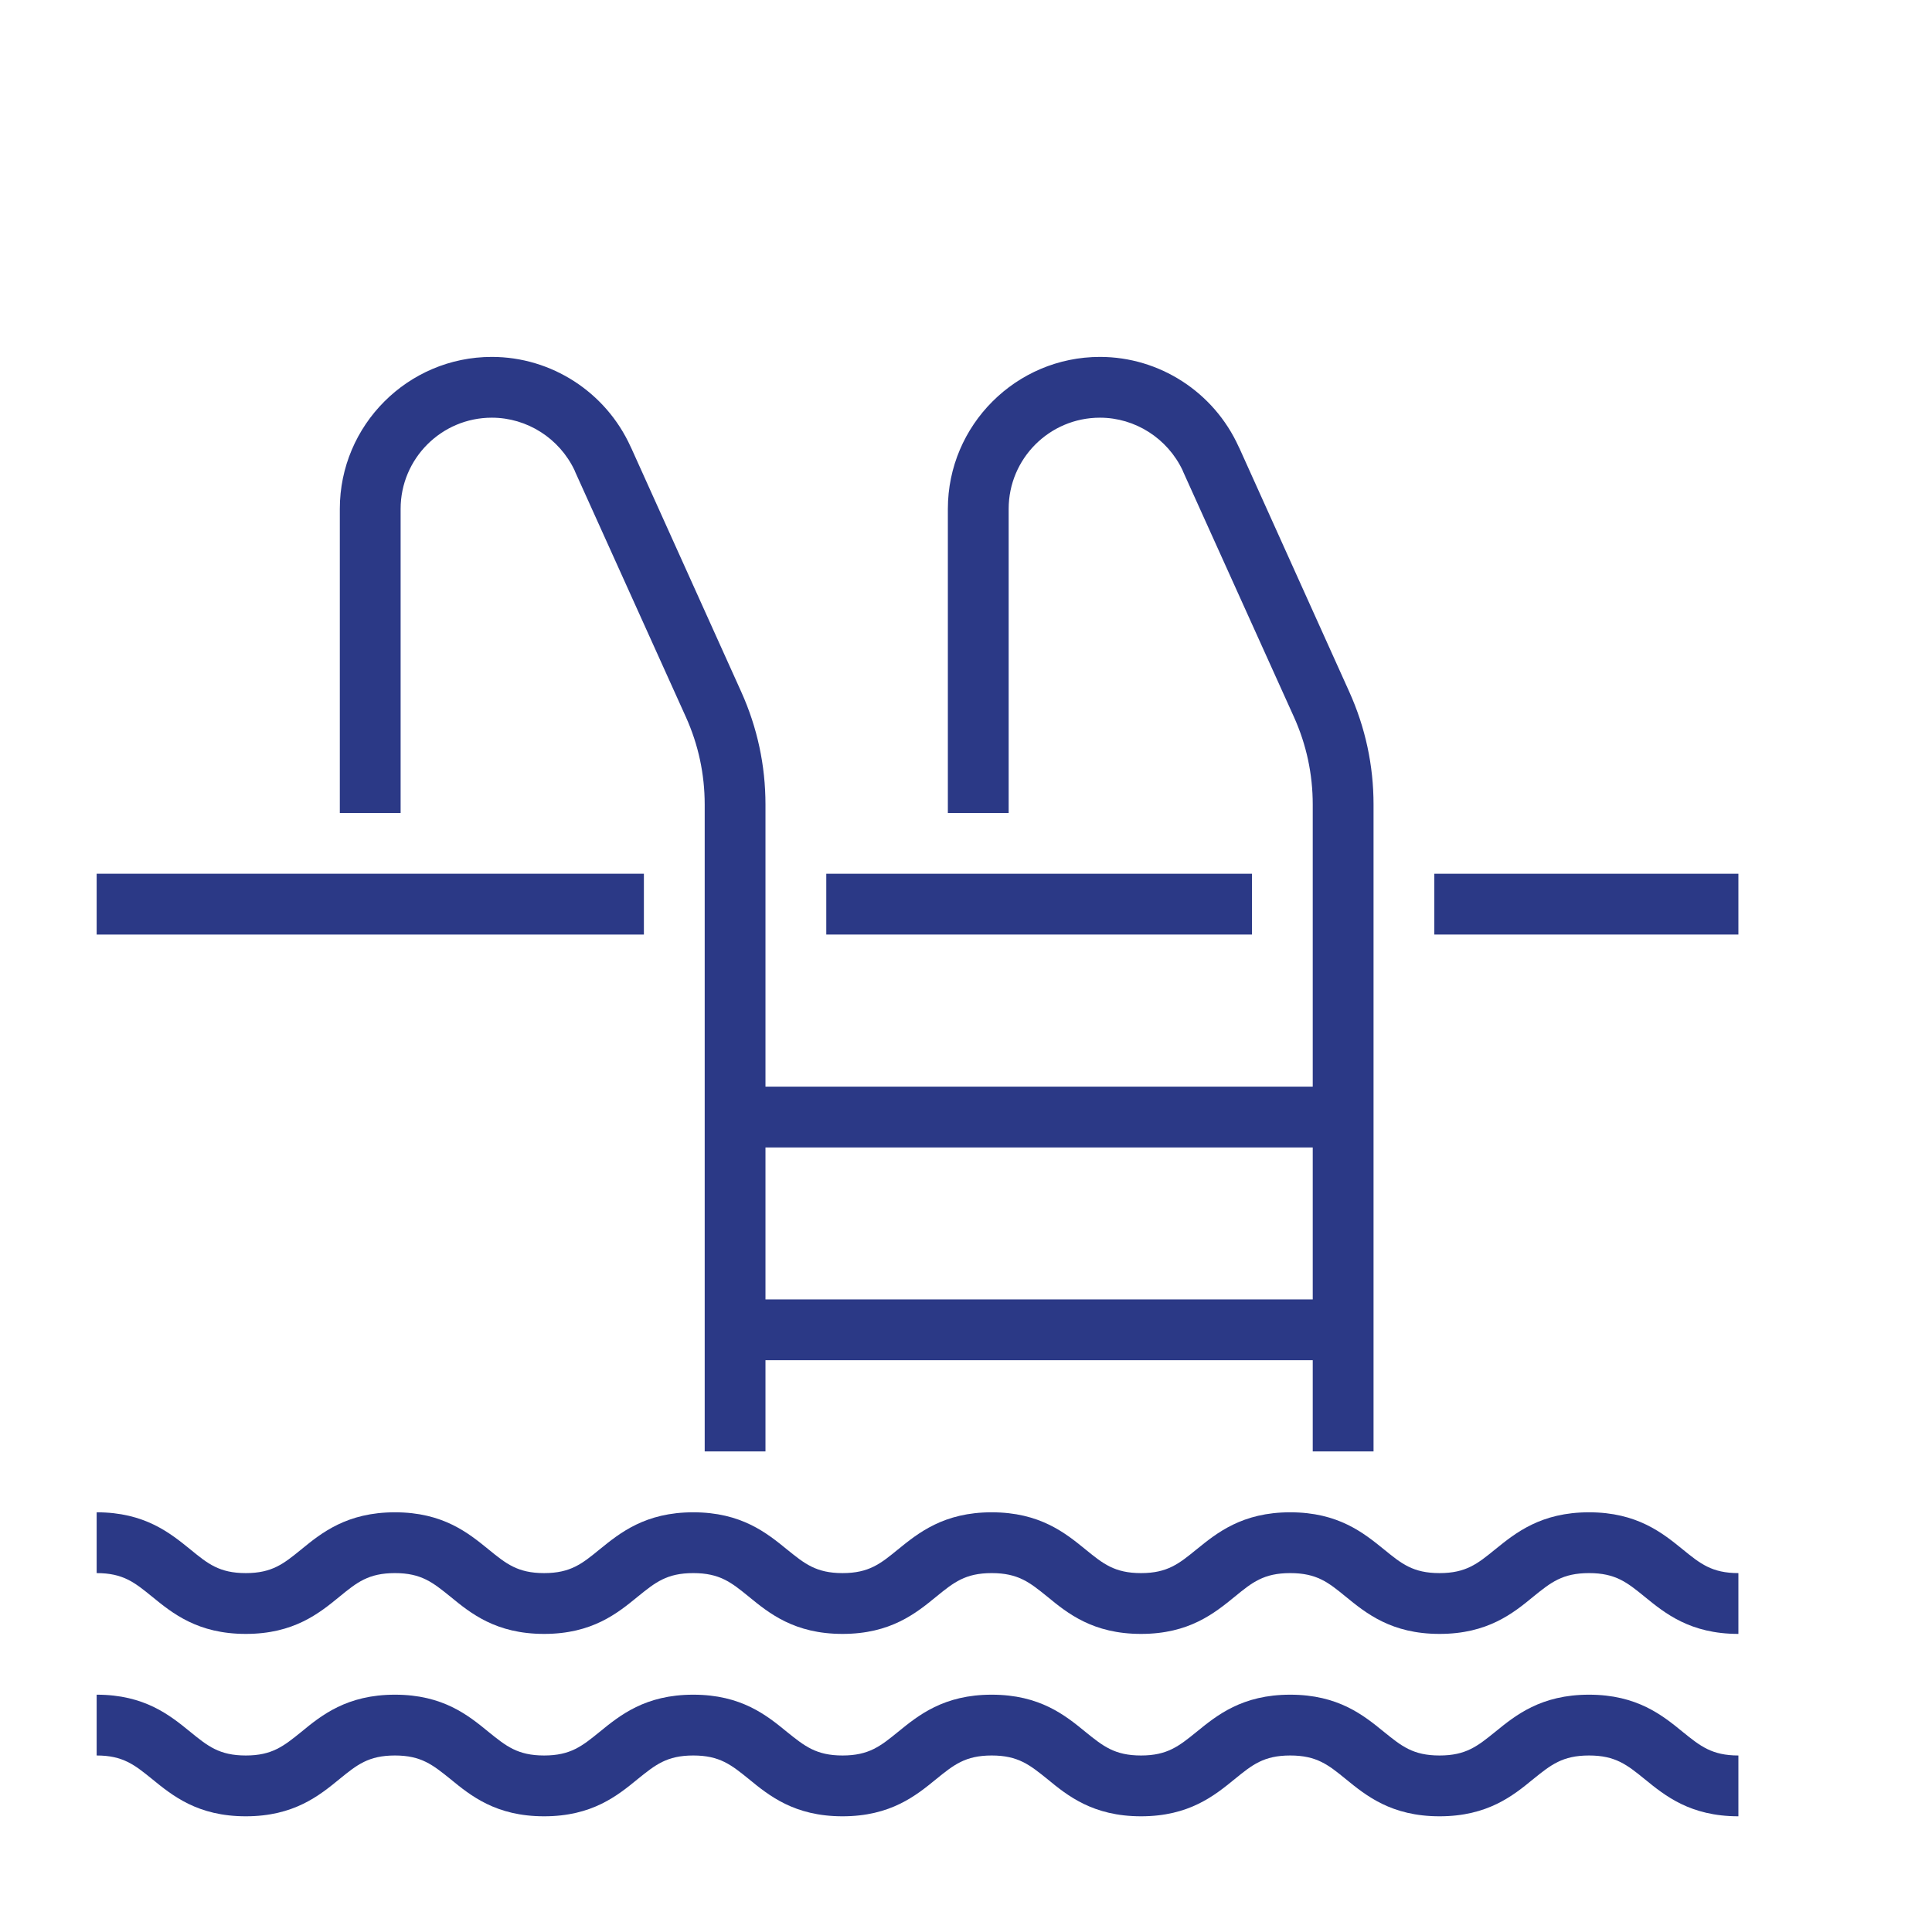 <svg xmlns="http://www.w3.org/2000/svg" xmlns:xlink="http://www.w3.org/1999/xlink" width="96" zoomAndPan="magnify" viewBox="0 0 72 72" height="96" preserveAspectRatio="xMidYMid meet" version="1.0"><defs><clipPath id="f6fb9fcff8"><path d="M 3.594 56 L 65 56 L 65 61 L 3.594 61 Z M 3.594 56 " clip-rule="nonzero"/></clipPath><clipPath id="0f3bdda412"><path d="M 3.594 63 L 65 63 L 65 68 L 3.594 68 Z M 3.594 63 " clip-rule="nonzero"/></clipPath><clipPath id="309a526420"><path d="M 12 13.301 L 29 13.301 L 29 55 L 12 55 Z M 12 13.301 " clip-rule="nonzero"/></clipPath><clipPath id="f63f9ab395"><path d="M 35 13.301 L 52 13.301 L 52 55 L 35 55 Z M 35 13.301 " clip-rule="nonzero"/></clipPath><clipPath id="bb20a7e5f9"><path d="M 3.594 32 L 24 32 L 24 35 L 3.594 35 Z M 3.594 32 " clip-rule="nonzero"/></clipPath></defs><g clip-path="url(#f6fb9fcff8)"><path fill="#2b3986" d="M 64.785 60.891 C 62.988 60.891 62.047 60.121 61.285 59.5 C 60.637 58.973 60.207 58.625 59.219 58.625 C 58.227 58.625 57.797 58.973 57.145 59.5 C 56.391 60.121 55.441 60.891 53.648 60.891 C 51.852 60.891 50.91 60.121 50.148 59.5 C 49.504 58.973 49.074 58.625 48.082 58.625 C 47.094 58.625 46.664 58.973 46.02 59.5 C 45.258 60.121 44.316 60.891 42.523 60.891 C 40.73 60.891 39.781 60.121 39.027 59.5 C 38.375 58.973 37.945 58.625 36.957 58.625 C 35.973 58.625 35.543 58.973 34.895 59.5 C 34.137 60.121 33.191 60.891 31.398 60.891 C 29.605 60.891 28.66 60.121 27.902 59.5 C 27.254 58.973 26.824 58.625 25.836 58.625 C 24.848 58.625 24.422 58.973 23.77 59.5 C 23.012 60.121 22.07 60.891 20.277 60.891 C 18.48 60.891 17.539 60.121 16.781 59.5 C 16.129 58.973 15.699 58.625 14.719 58.625 C 13.73 58.625 13.301 58.973 12.656 59.5 C 11.898 60.121 10.953 60.891 9.16 60.891 C 7.367 60.891 6.426 60.121 5.664 59.5 C 5.016 58.973 4.586 58.625 3.602 58.625 L 3.602 56.359 C 5.395 56.359 6.336 57.129 7.098 57.746 C 7.742 58.273 8.172 58.625 9.16 58.625 C 10.145 58.625 10.574 58.273 11.223 57.746 C 11.977 57.129 12.926 56.359 14.719 56.359 C 16.512 56.359 17.453 57.129 18.211 57.746 C 18.859 58.273 19.289 58.625 20.277 58.625 C 21.266 58.625 21.695 58.273 22.34 57.746 C 23.102 57.129 24.043 56.359 25.836 56.359 C 27.629 56.359 28.574 57.129 29.332 57.746 C 29.984 58.273 30.414 58.625 31.398 58.625 C 32.387 58.625 32.816 58.273 33.461 57.746 C 34.223 57.129 35.168 56.359 36.957 56.359 C 38.754 56.359 39.699 57.129 40.457 57.746 C 41.105 58.273 41.535 58.625 42.523 58.625 C 43.508 58.625 43.938 58.273 44.586 57.746 C 45.348 57.129 46.289 56.359 48.082 56.359 C 49.879 56.359 50.82 57.129 51.582 57.746 C 52.23 58.273 52.656 58.625 53.648 58.625 C 54.637 58.625 55.066 58.273 55.715 57.746 C 56.477 57.129 57.422 56.359 59.219 56.359 C 61.008 56.359 61.957 57.129 62.715 57.746 C 63.363 58.273 63.797 58.625 64.785 58.625 L 64.785 60.891 " fill-opacity="1" fill-rule="nonzero"/></g><g clip-path="url(#0f3bdda412)"><path fill="#2b3986" d="M 64.785 67.688 C 62.988 67.688 62.047 66.918 61.285 66.297 C 60.637 65.773 60.207 65.422 59.219 65.422 C 58.227 65.422 57.797 65.773 57.145 66.297 C 56.391 66.918 55.441 67.688 53.648 67.688 C 51.852 67.688 50.91 66.918 50.148 66.297 C 49.504 65.773 49.074 65.422 48.082 65.422 C 47.094 65.422 46.664 65.773 46.02 66.297 C 45.258 66.918 44.316 67.688 42.523 67.688 C 40.73 67.688 39.781 66.918 39.027 66.297 C 38.375 65.773 37.945 65.422 36.957 65.422 C 35.973 65.422 35.543 65.773 34.895 66.297 C 34.137 66.918 33.191 67.688 31.398 67.688 C 29.605 67.688 28.66 66.918 27.902 66.297 C 27.254 65.773 26.824 65.422 25.836 65.422 C 24.848 65.422 24.422 65.773 23.77 66.297 C 23.012 66.918 22.07 67.688 20.277 67.688 C 18.48 67.688 17.539 66.918 16.781 66.297 C 16.129 65.773 15.699 65.422 14.719 65.422 C 13.73 65.422 13.301 65.773 12.656 66.297 C 11.898 66.918 10.953 67.688 9.16 67.688 C 7.367 67.688 6.426 66.918 5.664 66.297 C 5.016 65.773 4.586 65.422 3.602 65.422 L 3.602 63.156 C 5.395 63.156 6.336 63.926 7.098 64.547 C 7.742 65.07 8.172 65.422 9.16 65.422 C 10.145 65.422 10.574 65.07 11.223 64.547 C 11.977 63.926 12.926 63.156 14.719 63.156 C 16.512 63.156 17.453 63.926 18.211 64.547 C 18.859 65.07 19.289 65.422 20.277 65.422 C 21.266 65.422 21.695 65.07 22.34 64.547 C 23.102 63.926 24.043 63.156 25.836 63.156 C 27.629 63.156 28.574 63.926 29.332 64.547 C 29.984 65.07 30.414 65.422 31.398 65.422 C 32.387 65.422 32.816 65.07 33.461 64.547 C 34.223 63.926 35.168 63.156 36.957 63.156 C 38.754 63.156 39.699 63.926 40.457 64.547 C 41.105 65.07 41.535 65.422 42.523 65.422 C 43.508 65.422 43.938 65.07 44.586 64.547 C 45.348 63.926 46.289 63.156 48.082 63.156 C 49.879 63.156 50.82 63.926 51.582 64.547 C 52.23 65.07 52.656 65.422 53.648 65.422 C 54.637 65.422 55.066 65.07 55.715 64.547 C 56.477 63.926 57.422 63.156 59.219 63.156 C 61.008 63.156 61.957 63.926 62.715 64.547 C 63.363 65.07 63.797 65.422 64.785 65.422 L 64.785 67.688 " fill-opacity="1" fill-rule="nonzero"/></g><g clip-path="url(#309a526420)"><path fill="#2b3986" d="M 28.527 54.09 L 26.262 54.09 L 26.262 29.984 C 26.262 28.852 26.027 27.754 25.562 26.723 L 21.43 17.574 C 21.422 17.559 21.418 17.547 21.414 17.531 C 20.848 16.336 19.645 15.566 18.328 15.566 C 16.453 15.566 14.93 17.09 14.93 18.965 L 14.93 30.297 L 12.664 30.297 L 12.664 18.965 C 12.664 15.844 15.203 13.301 18.328 13.301 C 20.551 13.301 22.578 14.613 23.5 16.645 C 23.504 16.656 23.512 16.676 23.523 16.691 L 27.625 25.785 C 28.223 27.113 28.527 28.523 28.527 29.984 L 28.527 54.09 " fill-opacity="1" fill-rule="nonzero"/></g><g clip-path="url(#f63f9ab395)"><path fill="#2b3986" d="M 51.188 54.09 L 48.922 54.09 L 48.922 29.984 C 48.922 28.852 48.688 27.754 48.223 26.723 L 44.09 17.574 C 44.086 17.559 44.082 17.547 44.074 17.531 C 43.508 16.336 42.305 15.566 40.992 15.566 C 39.113 15.566 37.59 17.09 37.59 18.965 L 37.59 30.297 L 35.324 30.297 L 35.324 18.965 C 35.324 15.844 37.867 13.301 40.992 13.301 C 43.211 13.301 45.238 14.613 46.16 16.645 C 46.164 16.656 46.172 16.676 46.184 16.691 L 50.285 25.785 C 50.883 27.113 51.188 28.523 51.188 29.984 L 51.188 54.09 " fill-opacity="1" fill-rule="nonzero"/></g><g clip-path="url(#bb20a7e5f9)"><path fill="#2b3986" d="M 23.996 34.828 L 3.602 34.828 L 3.602 32.562 L 23.996 32.562 L 23.996 34.828 " fill-opacity="1" fill-rule="nonzero"/></g><path fill="#2b3986" d="M 46.656 34.828 L 30.793 34.828 L 30.793 32.562 L 46.656 32.562 L 46.656 34.828 " fill-opacity="1" fill-rule="nonzero"/><path fill="#2b3986" d="M 64.785 34.828 L 53.453 34.828 L 53.453 32.562 L 64.785 32.562 L 64.785 34.828 " fill-opacity="1" fill-rule="nonzero"/><path fill="#2b3986" d="M 50.055 42.762 L 27.395 42.762 L 27.395 40.496 L 50.055 40.496 L 50.055 42.762 " fill-opacity="1" fill-rule="nonzero"/><path fill="#2b3986" d="M 50.055 50.691 L 27.395 50.691 L 27.395 48.426 L 50.055 48.426 L 50.055 50.691 " fill-opacity="1" fill-rule="nonzero"/></svg>